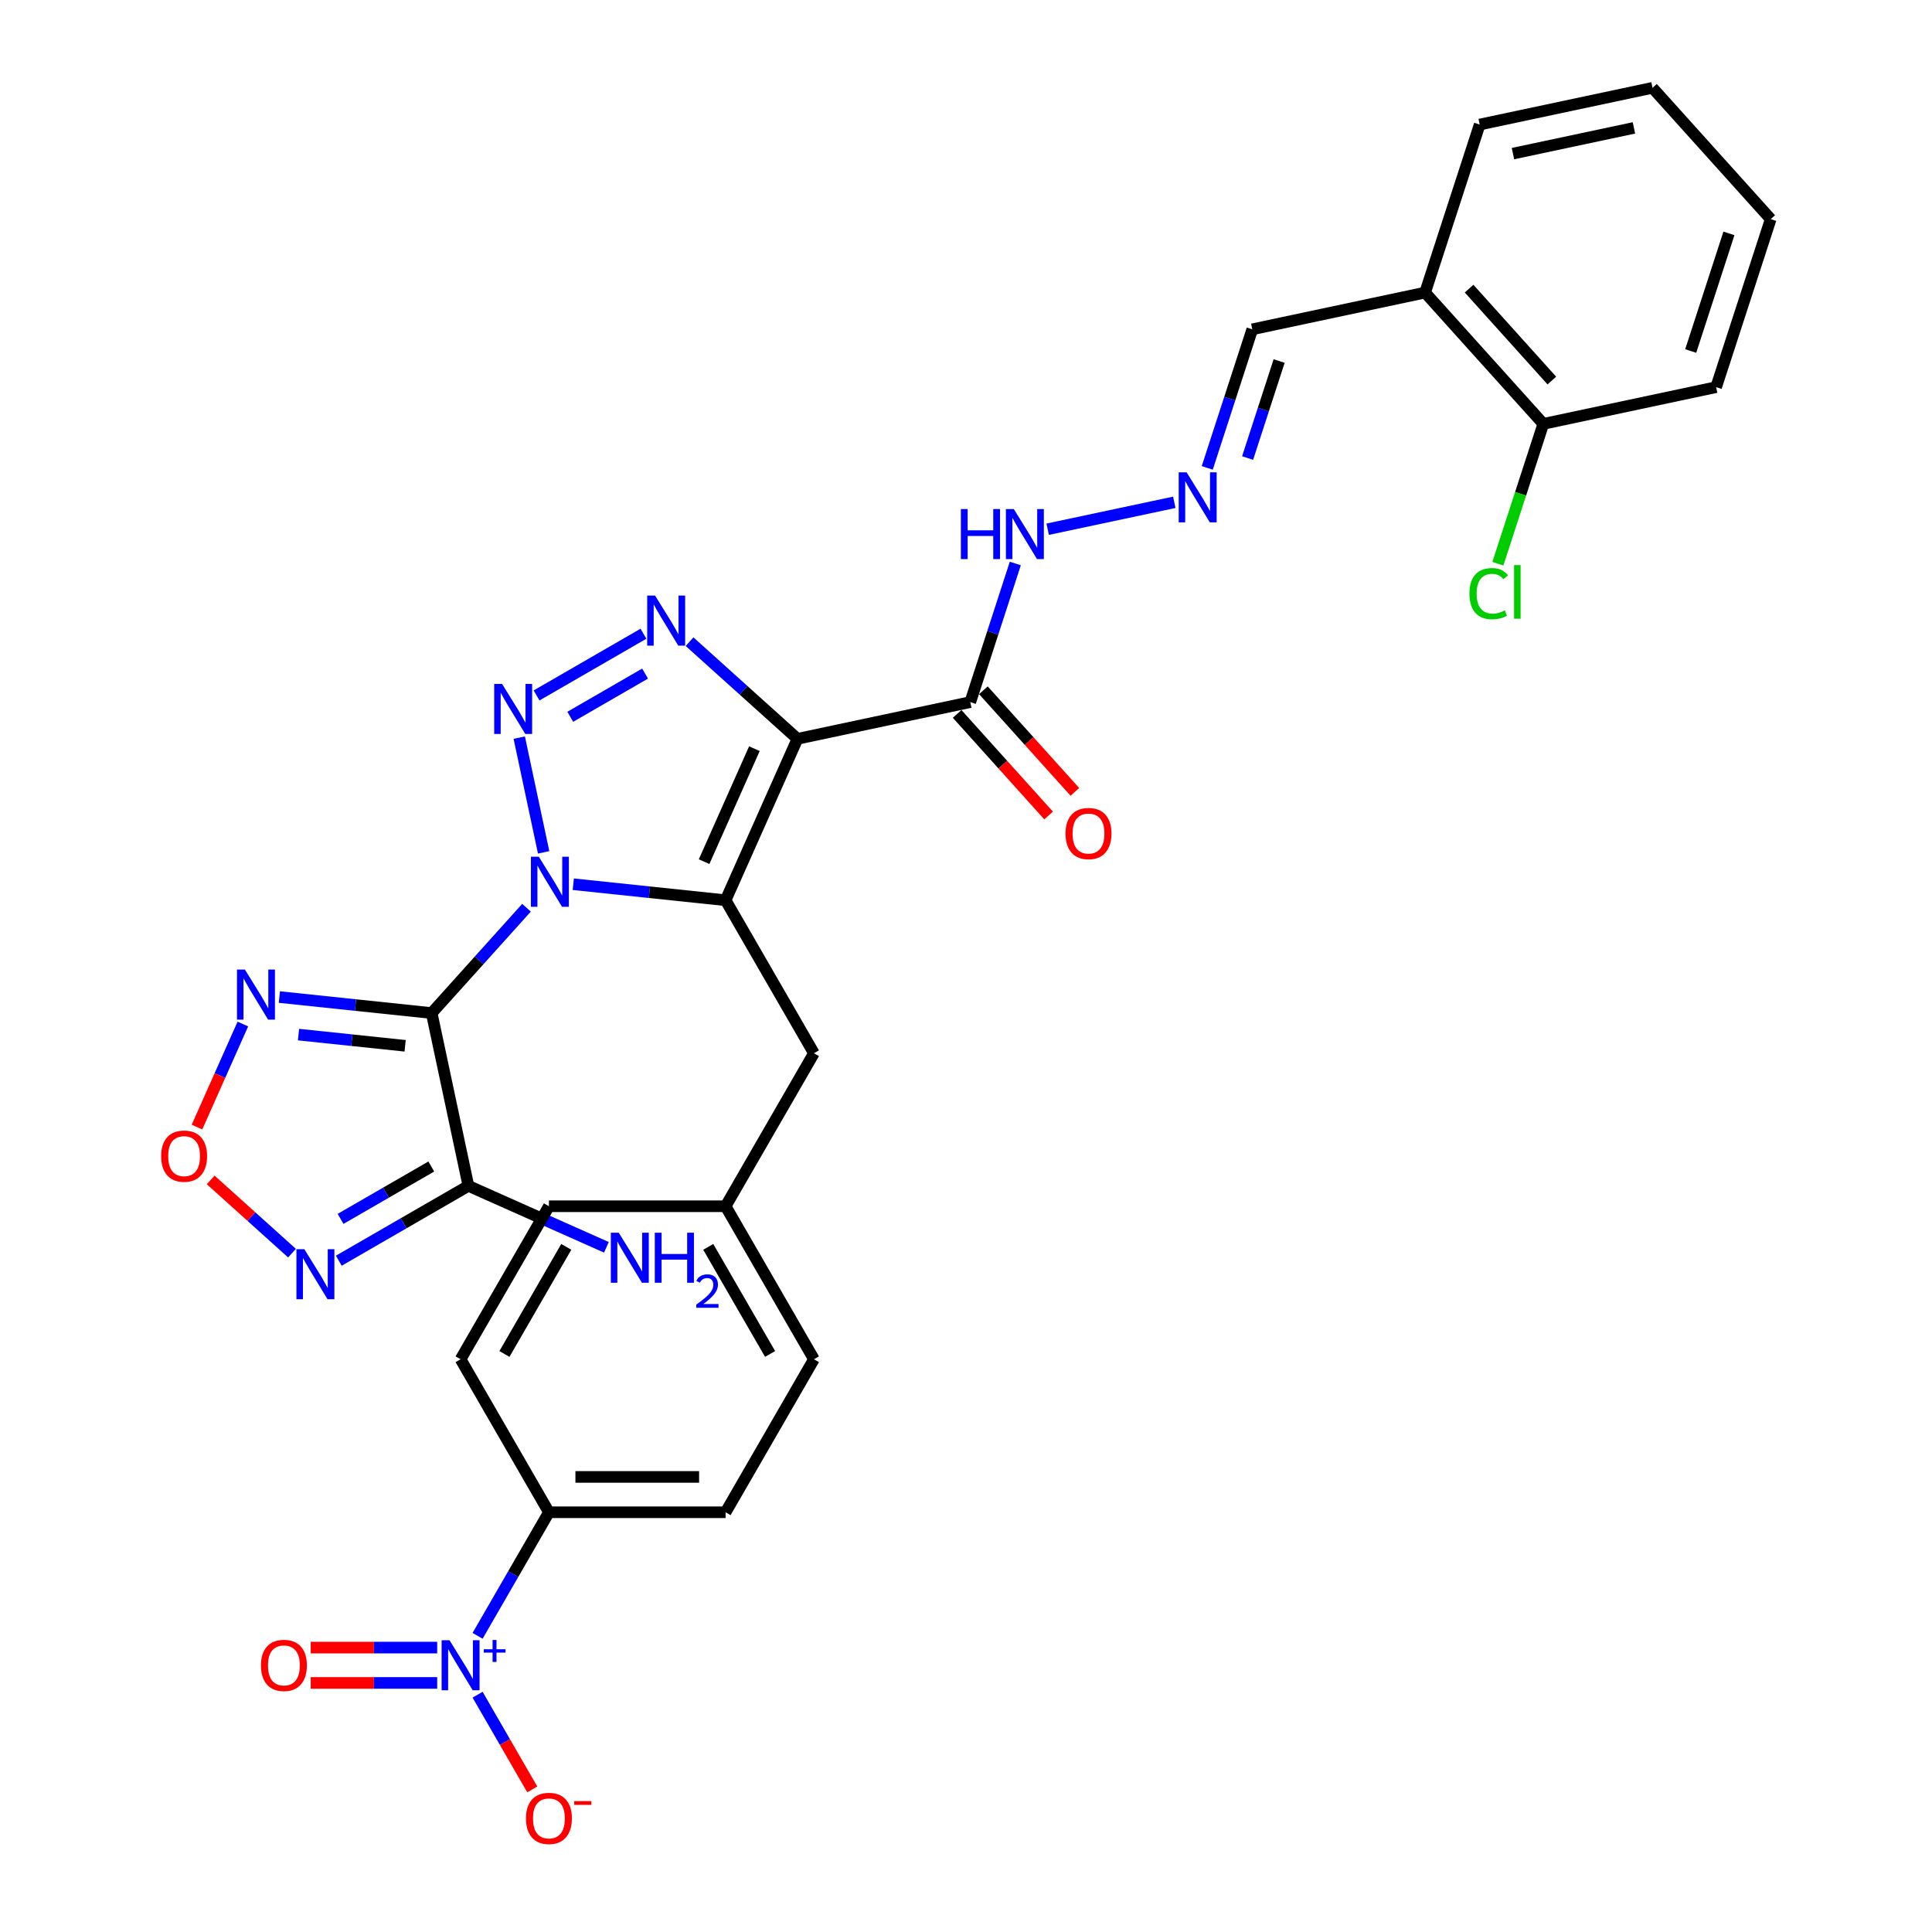 <?xml version='1.0' encoding='iso-8859-1'?>
<svg version='1.1' baseProfile='full'
              xmlns='http://www.w3.org/2000/svg'
                      xmlns:rdkit='http://www.rdkit.org/xml'
                      xmlns:xlink='http://www.w3.org/1999/xlink'
                  xml:space='preserve'
width='1000px' height='1000px' viewBox='0 0 1000 1000'>
<!-- END OF HEADER -->
<rect style='opacity:1.0;fill:#FFFFFF;stroke:none' width='1000' height='1000' x='0' y='0'> </rect>
<path class='bond-0' d='M 272.516,469.847 L 247.975,497.103' style='fill:none;fill-rule:evenodd;stroke:#0000FF;stroke-width:6px;stroke-linecap:butt;stroke-linejoin:miter;stroke-opacity:1' />
<path class='bond-0' d='M 247.975,497.103 L 223.434,524.359' style='fill:none;fill-rule:evenodd;stroke:#000000;stroke-width:6px;stroke-linecap:butt;stroke-linejoin:miter;stroke-opacity:1' />
<path class='bond-1' d='M 296.731,457.673 L 336.15,461.816' style='fill:none;fill-rule:evenodd;stroke:#0000FF;stroke-width:6px;stroke-linecap:butt;stroke-linejoin:miter;stroke-opacity:1' />
<path class='bond-1' d='M 336.15,461.816 L 375.569,465.959' style='fill:none;fill-rule:evenodd;stroke:#000000;stroke-width:6px;stroke-linecap:butt;stroke-linejoin:miter;stroke-opacity:1' />
<path class='bond-3' d='M 281.385,441.166 L 268.766,381.798' style='fill:none;fill-rule:evenodd;stroke:#0000FF;stroke-width:6px;stroke-linecap:butt;stroke-linejoin:miter;stroke-opacity:1' />
<path class='bond-5' d='M 223.434,524.359 L 242.446,613.807' style='fill:none;fill-rule:evenodd;stroke:#000000;stroke-width:6px;stroke-linecap:butt;stroke-linejoin:miter;stroke-opacity:1' />
<path class='bond-6' d='M 223.434,524.359 L 184.014,520.216' style='fill:none;fill-rule:evenodd;stroke:#000000;stroke-width:6px;stroke-linecap:butt;stroke-linejoin:miter;stroke-opacity:1' />
<path class='bond-6' d='M 184.014,520.216 L 144.595,516.072' style='fill:none;fill-rule:evenodd;stroke:#0000FF;stroke-width:6px;stroke-linecap:butt;stroke-linejoin:miter;stroke-opacity:1' />
<path class='bond-6' d='M 209.696,541.305 L 182.103,538.405' style='fill:none;fill-rule:evenodd;stroke:#000000;stroke-width:6px;stroke-linecap:butt;stroke-linejoin:miter;stroke-opacity:1' />
<path class='bond-6' d='M 182.103,538.405 L 154.509,535.505' style='fill:none;fill-rule:evenodd;stroke:#0000FF;stroke-width:6px;stroke-linecap:butt;stroke-linejoin:miter;stroke-opacity:1' />
<path class='bond-2' d='M 375.569,465.959 L 412.764,382.419' style='fill:none;fill-rule:evenodd;stroke:#000000;stroke-width:6px;stroke-linecap:butt;stroke-linejoin:miter;stroke-opacity:1' />
<path class='bond-2' d='M 364.44,445.989 L 390.476,387.511' style='fill:none;fill-rule:evenodd;stroke:#000000;stroke-width:6px;stroke-linecap:butt;stroke-linejoin:miter;stroke-opacity:1' />
<path class='bond-11' d='M 375.569,465.959 L 421.292,545.155' style='fill:none;fill-rule:evenodd;stroke:#000000;stroke-width:6px;stroke-linecap:butt;stroke-linejoin:miter;stroke-opacity:1' />
<path class='bond-9' d='M 412.764,382.419 L 502.212,363.406' style='fill:none;fill-rule:evenodd;stroke:#000000;stroke-width:6px;stroke-linecap:butt;stroke-linejoin:miter;stroke-opacity:1' />
<path class='bond-32' d='M 412.764,382.419 L 384.838,357.275' style='fill:none;fill-rule:evenodd;stroke:#000000;stroke-width:6px;stroke-linecap:butt;stroke-linejoin:miter;stroke-opacity:1' />
<path class='bond-32' d='M 384.838,357.275 L 356.913,332.131' style='fill:none;fill-rule:evenodd;stroke:#0000FF;stroke-width:6px;stroke-linecap:butt;stroke-linejoin:miter;stroke-opacity:1' />
<path class='bond-4' d='M 277.718,359.962 L 333.048,328.017' style='fill:none;fill-rule:evenodd;stroke:#0000FF;stroke-width:6px;stroke-linecap:butt;stroke-linejoin:miter;stroke-opacity:1' />
<path class='bond-4' d='M 295.162,371.009 L 333.893,348.648' style='fill:none;fill-rule:evenodd;stroke:#0000FF;stroke-width:6px;stroke-linecap:butt;stroke-linejoin:miter;stroke-opacity:1' />
<path class='bond-8' d='M 242.446,613.807 L 208.903,633.174' style='fill:none;fill-rule:evenodd;stroke:#000000;stroke-width:6px;stroke-linecap:butt;stroke-linejoin:miter;stroke-opacity:1' />
<path class='bond-8' d='M 208.903,633.174 L 175.359,652.54' style='fill:none;fill-rule:evenodd;stroke:#0000FF;stroke-width:6px;stroke-linecap:butt;stroke-linejoin:miter;stroke-opacity:1' />
<path class='bond-8' d='M 223.239,603.778 L 199.758,617.335' style='fill:none;fill-rule:evenodd;stroke:#000000;stroke-width:6px;stroke-linecap:butt;stroke-linejoin:miter;stroke-opacity:1' />
<path class='bond-8' d='M 199.758,617.335 L 176.277,630.891' style='fill:none;fill-rule:evenodd;stroke:#0000FF;stroke-width:6px;stroke-linecap:butt;stroke-linejoin:miter;stroke-opacity:1' />
<path class='bond-19' d='M 242.446,613.807 L 278.163,629.709' style='fill:none;fill-rule:evenodd;stroke:#000000;stroke-width:6px;stroke-linecap:butt;stroke-linejoin:miter;stroke-opacity:1' />
<path class='bond-19' d='M 278.163,629.709 L 313.88,645.611' style='fill:none;fill-rule:evenodd;stroke:#0000FF;stroke-width:6px;stroke-linecap:butt;stroke-linejoin:miter;stroke-opacity:1' />
<path class='bond-10' d='M 125.705,530.035 L 113.83,556.706' style='fill:none;fill-rule:evenodd;stroke:#0000FF;stroke-width:6px;stroke-linecap:butt;stroke-linejoin:miter;stroke-opacity:1' />
<path class='bond-10' d='M 113.83,556.706 L 101.956,583.376' style='fill:none;fill-rule:evenodd;stroke:#FF0000;stroke-width:6px;stroke-linecap:butt;stroke-linejoin:miter;stroke-opacity:1' />
<path class='bond-7' d='M 247.195,846.7 L 265.659,814.72' style='fill:none;fill-rule:evenodd;stroke:#0000FF;stroke-width:6px;stroke-linecap:butt;stroke-linejoin:miter;stroke-opacity:1' />
<path class='bond-7' d='M 265.659,814.72 L 284.122,782.74' style='fill:none;fill-rule:evenodd;stroke:#000000;stroke-width:6px;stroke-linecap:butt;stroke-linejoin:miter;stroke-opacity:1' />
<path class='bond-14' d='M 247.195,877.17 L 261.345,901.679' style='fill:none;fill-rule:evenodd;stroke:#0000FF;stroke-width:6px;stroke-linecap:butt;stroke-linejoin:miter;stroke-opacity:1' />
<path class='bond-14' d='M 261.345,901.679 L 275.496,926.189' style='fill:none;fill-rule:evenodd;stroke:#FF0000;stroke-width:6px;stroke-linecap:butt;stroke-linejoin:miter;stroke-opacity:1' />
<path class='bond-15' d='M 226.291,852.79 L 193.558,852.79' style='fill:none;fill-rule:evenodd;stroke:#0000FF;stroke-width:6px;stroke-linecap:butt;stroke-linejoin:miter;stroke-opacity:1' />
<path class='bond-15' d='M 193.558,852.79 L 160.824,852.79' style='fill:none;fill-rule:evenodd;stroke:#FF0000;stroke-width:6px;stroke-linecap:butt;stroke-linejoin:miter;stroke-opacity:1' />
<path class='bond-15' d='M 226.291,871.08 L 193.558,871.08' style='fill:none;fill-rule:evenodd;stroke:#0000FF;stroke-width:6px;stroke-linecap:butt;stroke-linejoin:miter;stroke-opacity:1' />
<path class='bond-15' d='M 193.558,871.08 L 160.824,871.08' style='fill:none;fill-rule:evenodd;stroke:#FF0000;stroke-width:6px;stroke-linecap:butt;stroke-linejoin:miter;stroke-opacity:1' />
<path class='bond-33' d='M 151.144,648.629 L 130.102,629.683' style='fill:none;fill-rule:evenodd;stroke:#0000FF;stroke-width:6px;stroke-linecap:butt;stroke-linejoin:miter;stroke-opacity:1' />
<path class='bond-33' d='M 130.102,629.683 L 109.06,610.736' style='fill:none;fill-rule:evenodd;stroke:#FF0000;stroke-width:6px;stroke-linecap:butt;stroke-linejoin:miter;stroke-opacity:1' />
<path class='bond-17' d='M 502.212,363.406 L 513.866,327.538' style='fill:none;fill-rule:evenodd;stroke:#000000;stroke-width:6px;stroke-linecap:butt;stroke-linejoin:miter;stroke-opacity:1' />
<path class='bond-17' d='M 513.866,327.538 L 525.52,291.67' style='fill:none;fill-rule:evenodd;stroke:#0000FF;stroke-width:6px;stroke-linecap:butt;stroke-linejoin:miter;stroke-opacity:1' />
<path class='bond-18' d='M 495.416,369.525 L 519.086,395.813' style='fill:none;fill-rule:evenodd;stroke:#000000;stroke-width:6px;stroke-linecap:butt;stroke-linejoin:miter;stroke-opacity:1' />
<path class='bond-18' d='M 519.086,395.813 L 542.757,422.102' style='fill:none;fill-rule:evenodd;stroke:#FF0000;stroke-width:6px;stroke-linecap:butt;stroke-linejoin:miter;stroke-opacity:1' />
<path class='bond-18' d='M 509.008,357.287 L 532.678,383.575' style='fill:none;fill-rule:evenodd;stroke:#000000;stroke-width:6px;stroke-linecap:butt;stroke-linejoin:miter;stroke-opacity:1' />
<path class='bond-18' d='M 532.678,383.575 L 556.348,409.864' style='fill:none;fill-rule:evenodd;stroke:#FF0000;stroke-width:6px;stroke-linecap:butt;stroke-linejoin:miter;stroke-opacity:1' />
<path class='bond-24' d='M 421.292,545.155 L 375.569,624.35' style='fill:none;fill-rule:evenodd;stroke:#000000;stroke-width:6px;stroke-linecap:butt;stroke-linejoin:miter;stroke-opacity:1' />
<path class='bond-12' d='M 284.122,782.74 L 375.569,782.74' style='fill:none;fill-rule:evenodd;stroke:#000000;stroke-width:6px;stroke-linecap:butt;stroke-linejoin:miter;stroke-opacity:1' />
<path class='bond-12' d='M 297.839,764.451 L 361.852,764.451' style='fill:none;fill-rule:evenodd;stroke:#000000;stroke-width:6px;stroke-linecap:butt;stroke-linejoin:miter;stroke-opacity:1' />
<path class='bond-34' d='M 284.122,782.74 L 238.399,703.545' style='fill:none;fill-rule:evenodd;stroke:#000000;stroke-width:6px;stroke-linecap:butt;stroke-linejoin:miter;stroke-opacity:1' />
<path class='bond-13' d='M 607.811,259.996 L 542.269,273.927' style='fill:none;fill-rule:evenodd;stroke:#0000FF;stroke-width:6px;stroke-linecap:butt;stroke-linejoin:miter;stroke-opacity:1' />
<path class='bond-21' d='M 624.869,242.187 L 636.523,206.319' style='fill:none;fill-rule:evenodd;stroke:#0000FF;stroke-width:6px;stroke-linecap:butt;stroke-linejoin:miter;stroke-opacity:1' />
<path class='bond-21' d='M 636.523,206.319 L 648.178,170.451' style='fill:none;fill-rule:evenodd;stroke:#000000;stroke-width:6px;stroke-linecap:butt;stroke-linejoin:miter;stroke-opacity:1' />
<path class='bond-21' d='M 645.76,237.078 L 653.918,211.971' style='fill:none;fill-rule:evenodd;stroke:#0000FF;stroke-width:6px;stroke-linecap:butt;stroke-linejoin:miter;stroke-opacity:1' />
<path class='bond-21' d='M 653.918,211.971 L 662.075,186.863' style='fill:none;fill-rule:evenodd;stroke:#000000;stroke-width:6px;stroke-linecap:butt;stroke-linejoin:miter;stroke-opacity:1' />
<path class='bond-16' d='M 737.626,151.438 L 648.178,170.451' style='fill:none;fill-rule:evenodd;stroke:#000000;stroke-width:6px;stroke-linecap:butt;stroke-linejoin:miter;stroke-opacity:1' />
<path class='bond-20' d='M 737.626,151.438 L 798.816,219.396' style='fill:none;fill-rule:evenodd;stroke:#000000;stroke-width:6px;stroke-linecap:butt;stroke-linejoin:miter;stroke-opacity:1' />
<path class='bond-20' d='M 760.396,149.394 L 803.229,196.965' style='fill:none;fill-rule:evenodd;stroke:#000000;stroke-width:6px;stroke-linecap:butt;stroke-linejoin:miter;stroke-opacity:1' />
<path class='bond-28' d='M 737.626,151.438 L 765.884,64.467' style='fill:none;fill-rule:evenodd;stroke:#000000;stroke-width:6px;stroke-linecap:butt;stroke-linejoin:miter;stroke-opacity:1' />
<path class='bond-25' d='M 798.816,219.396 L 787.057,255.584' style='fill:none;fill-rule:evenodd;stroke:#000000;stroke-width:6px;stroke-linecap:butt;stroke-linejoin:miter;stroke-opacity:1' />
<path class='bond-25' d='M 787.057,255.584 L 775.299,291.772' style='fill:none;fill-rule:evenodd;stroke:#00CC00;stroke-width:6px;stroke-linecap:butt;stroke-linejoin:miter;stroke-opacity:1' />
<path class='bond-29' d='M 798.816,219.396 L 888.264,200.384' style='fill:none;fill-rule:evenodd;stroke:#000000;stroke-width:6px;stroke-linecap:butt;stroke-linejoin:miter;stroke-opacity:1' />
<path class='bond-22' d='M 375.569,782.74 L 421.292,703.545' style='fill:none;fill-rule:evenodd;stroke:#000000;stroke-width:6px;stroke-linecap:butt;stroke-linejoin:miter;stroke-opacity:1' />
<path class='bond-23' d='M 238.399,703.545 L 284.122,624.35' style='fill:none;fill-rule:evenodd;stroke:#000000;stroke-width:6px;stroke-linecap:butt;stroke-linejoin:miter;stroke-opacity:1' />
<path class='bond-23' d='M 261.097,700.81 L 293.103,645.374' style='fill:none;fill-rule:evenodd;stroke:#000000;stroke-width:6px;stroke-linecap:butt;stroke-linejoin:miter;stroke-opacity:1' />
<path class='bond-26' d='M 375.569,624.35 L 284.122,624.35' style='fill:none;fill-rule:evenodd;stroke:#000000;stroke-width:6px;stroke-linecap:butt;stroke-linejoin:miter;stroke-opacity:1' />
<path class='bond-27' d='M 375.569,624.35 L 421.292,703.545' style='fill:none;fill-rule:evenodd;stroke:#000000;stroke-width:6px;stroke-linecap:butt;stroke-linejoin:miter;stroke-opacity:1' />
<path class='bond-27' d='M 366.588,645.374 L 398.595,700.81' style='fill:none;fill-rule:evenodd;stroke:#000000;stroke-width:6px;stroke-linecap:butt;stroke-linejoin:miter;stroke-opacity:1' />
<path class='bond-30' d='M 765.884,64.467 L 855.333,45.455' style='fill:none;fill-rule:evenodd;stroke:#000000;stroke-width:6px;stroke-linecap:butt;stroke-linejoin:miter;stroke-opacity:1' />
<path class='bond-30' d='M 783.104,79.505 L 845.718,66.196' style='fill:none;fill-rule:evenodd;stroke:#000000;stroke-width:6px;stroke-linecap:butt;stroke-linejoin:miter;stroke-opacity:1' />
<path class='bond-35' d='M 888.264,200.384 L 916.523,113.413' style='fill:none;fill-rule:evenodd;stroke:#000000;stroke-width:6px;stroke-linecap:butt;stroke-linejoin:miter;stroke-opacity:1' />
<path class='bond-35' d='M 875.109,181.686 L 894.89,120.807' style='fill:none;fill-rule:evenodd;stroke:#000000;stroke-width:6px;stroke-linecap:butt;stroke-linejoin:miter;stroke-opacity:1' />
<path class='bond-31' d='M 855.333,45.455 L 916.523,113.413' style='fill:none;fill-rule:evenodd;stroke:#000000;stroke-width:6px;stroke-linecap:butt;stroke-linejoin:miter;stroke-opacity:1' />
<path  class='atom-0' d='M 278.899 443.452
L 287.385 457.169
Q 288.226 458.522, 289.58 460.973
Q 290.933 463.424, 291.006 463.57
L 291.006 443.452
L 294.445 443.452
L 294.445 469.349
L 290.897 469.349
L 281.788 454.352
Q 280.728 452.596, 279.594 450.585
Q 278.496 448.573, 278.167 447.951
L 278.167 469.349
L 274.802 469.349
L 274.802 443.452
L 278.899 443.452
' fill='#0000FF'/>
<path  class='atom-4' d='M 259.886 354.003
L 268.372 367.72
Q 269.213 369.074, 270.567 371.525
Q 271.92 373.975, 271.993 374.122
L 271.993 354.003
L 275.432 354.003
L 275.432 379.901
L 271.884 379.901
L 262.776 364.904
Q 261.715 363.148, 260.581 361.136
Q 259.484 359.124, 259.154 358.503
L 259.154 379.901
L 255.789 379.901
L 255.789 354.003
L 259.886 354.003
' fill='#0000FF'/>
<path  class='atom-5' d='M 339.081 308.28
L 347.567 321.997
Q 348.409 323.35, 349.762 325.801
Q 351.115 328.252, 351.189 328.398
L 351.189 308.28
L 354.627 308.28
L 354.627 334.178
L 351.079 334.178
L 341.971 319.181
Q 340.91 317.425, 339.776 315.413
Q 338.679 313.401, 338.349 312.779
L 338.349 334.178
L 334.984 334.178
L 334.984 308.28
L 339.081 308.28
' fill='#0000FF'/>
<path  class='atom-7' d='M 126.763 501.851
L 135.25 515.568
Q 136.091 516.921, 137.444 519.372
Q 138.798 521.823, 138.871 521.969
L 138.871 501.851
L 142.309 501.851
L 142.309 527.749
L 138.761 527.749
L 129.653 512.752
Q 128.592 510.996, 127.458 508.984
Q 126.361 506.972, 126.032 506.35
L 126.032 527.749
L 122.666 527.749
L 122.666 501.851
L 126.763 501.851
' fill='#0000FF'/>
<path  class='atom-8' d='M 232.674 848.986
L 241.161 862.703
Q 242.002 864.057, 243.355 866.507
Q 244.709 868.958, 244.782 869.104
L 244.782 848.986
L 248.22 848.986
L 248.22 874.884
L 244.672 874.884
L 235.564 859.887
Q 234.503 858.131, 233.369 856.119
Q 232.272 854.107, 231.943 853.485
L 231.943 874.884
L 228.578 874.884
L 228.578 848.986
L 232.674 848.986
' fill='#0000FF'/>
<path  class='atom-8' d='M 250.393 853.654
L 254.956 853.654
L 254.956 848.85
L 256.984 848.85
L 256.984 853.654
L 261.667 853.654
L 261.667 855.393
L 256.984 855.393
L 256.984 860.221
L 254.956 860.221
L 254.956 855.393
L 250.393 855.393
L 250.393 853.654
' fill='#0000FF'/>
<path  class='atom-9' d='M 157.527 646.582
L 166.013 660.299
Q 166.854 661.652, 168.208 664.103
Q 169.561 666.553, 169.634 666.7
L 169.634 646.582
L 173.073 646.582
L 173.073 672.479
L 169.524 672.479
L 160.416 657.482
Q 159.356 655.726, 158.222 653.714
Q 157.124 651.703, 156.795 651.081
L 156.795 672.479
L 153.43 672.479
L 153.43 646.582
L 157.527 646.582
' fill='#0000FF'/>
<path  class='atom-11' d='M 83.405 598.414
Q 83.405 592.195, 86.478 588.72
Q 89.55 585.245, 95.293 585.245
Q 101.036 585.245, 104.109 588.72
Q 107.181 592.195, 107.181 598.414
Q 107.181 604.705, 104.072 608.29
Q 100.963 611.838, 95.293 611.838
Q 89.587 611.838, 86.478 608.29
Q 83.405 604.742, 83.405 598.414
M 95.293 608.912
Q 99.244 608.912, 101.365 606.278
Q 103.523 603.608, 103.523 598.414
Q 103.523 593.329, 101.365 590.769
Q 99.244 588.172, 95.293 588.172
Q 91.343 588.172, 89.184 590.732
Q 87.063 593.293, 87.063 598.414
Q 87.063 603.645, 89.184 606.278
Q 91.343 608.912, 95.293 608.912
' fill='#FF0000'/>
<path  class='atom-14' d='M 614.194 244.473
L 622.681 258.19
Q 623.522 259.544, 624.875 261.994
Q 626.229 264.445, 626.302 264.592
L 626.302 244.473
L 629.74 244.473
L 629.74 270.371
L 626.192 270.371
L 617.084 255.374
Q 616.023 253.618, 614.889 251.606
Q 613.792 249.594, 613.463 248.972
L 613.463 270.371
L 610.098 270.371
L 610.098 244.473
L 614.194 244.473
' fill='#0000FF'/>
<path  class='atom-15' d='M 272.234 941.203
Q 272.234 934.985, 275.307 931.51
Q 278.379 928.035, 284.122 928.035
Q 289.865 928.035, 292.938 931.51
Q 296.01 934.985, 296.01 941.203
Q 296.01 947.495, 292.901 951.08
Q 289.792 954.628, 284.122 954.628
Q 278.416 954.628, 275.307 951.08
Q 272.234 947.531, 272.234 941.203
M 284.122 951.701
Q 288.073 951.701, 290.194 949.068
Q 292.353 946.397, 292.353 941.203
Q 292.353 936.119, 290.194 933.558
Q 288.073 930.961, 284.122 930.961
Q 280.172 930.961, 278.014 933.522
Q 275.892 936.082, 275.892 941.203
Q 275.892 946.434, 278.014 949.068
Q 280.172 951.701, 284.122 951.701
' fill='#FF0000'/>
<path  class='atom-15' d='M 297.218 932.262
L 306.078 932.262
L 306.078 934.193
L 297.218 934.193
L 297.218 932.262
' fill='#FF0000'/>
<path  class='atom-16' d='M 135.064 862.008
Q 135.064 855.79, 138.137 852.315
Q 141.21 848.84, 146.952 848.84
Q 152.695 848.84, 155.768 852.315
Q 158.84 855.79, 158.84 862.008
Q 158.84 868.3, 155.731 871.884
Q 152.622 875.433, 146.952 875.433
Q 141.246 875.433, 138.137 871.884
Q 135.064 868.336, 135.064 862.008
M 146.952 872.506
Q 150.903 872.506, 153.024 869.873
Q 155.183 867.202, 155.183 862.008
Q 155.183 856.924, 153.024 854.363
Q 150.903 851.766, 146.952 851.766
Q 143.002 851.766, 140.844 854.327
Q 138.722 856.887, 138.722 862.008
Q 138.722 867.239, 140.844 869.873
Q 143.002 872.506, 146.952 872.506
' fill='#FF0000'/>
<path  class='atom-18' d='M 497.349 263.486
L 500.86 263.486
L 500.86 274.496
L 514.102 274.496
L 514.102 263.486
L 517.613 263.486
L 517.613 289.384
L 514.102 289.384
L 514.102 277.423
L 500.86 277.423
L 500.86 289.384
L 497.349 289.384
L 497.349 263.486
' fill='#0000FF'/>
<path  class='atom-18' d='M 524.746 263.486
L 533.232 277.203
Q 534.074 278.556, 535.427 281.007
Q 536.78 283.458, 536.854 283.604
L 536.854 263.486
L 540.292 263.486
L 540.292 289.384
L 536.744 289.384
L 527.636 274.387
Q 526.575 272.631, 525.441 270.619
Q 524.344 268.607, 524.014 267.985
L 524.014 289.384
L 520.649 289.384
L 520.649 263.486
L 524.746 263.486
' fill='#0000FF'/>
<path  class='atom-19' d='M 551.514 431.437
Q 551.514 425.219, 554.586 421.744
Q 557.659 418.269, 563.402 418.269
Q 569.145 418.269, 572.217 421.744
Q 575.29 425.219, 575.29 431.437
Q 575.29 437.729, 572.181 441.313
Q 569.071 444.861, 563.402 444.861
Q 557.696 444.861, 554.586 441.313
Q 551.514 437.765, 551.514 431.437
M 563.402 441.935
Q 567.352 441.935, 569.474 439.302
Q 571.632 436.631, 571.632 431.437
Q 571.632 426.353, 569.474 423.792
Q 567.352 421.195, 563.402 421.195
Q 559.451 421.195, 557.293 423.756
Q 555.172 426.316, 555.172 431.437
Q 555.172 436.668, 557.293 439.302
Q 559.451 441.935, 563.402 441.935
' fill='#FF0000'/>
<path  class='atom-20' d='M 320.262 638.053
L 328.749 651.77
Q 329.59 653.123, 330.943 655.574
Q 332.297 658.025, 332.37 658.171
L 332.37 638.053
L 335.808 638.053
L 335.808 663.951
L 332.26 663.951
L 323.152 648.953
Q 322.091 647.198, 320.957 645.186
Q 319.86 643.174, 319.531 642.552
L 319.531 663.951
L 316.166 663.951
L 316.166 638.053
L 320.262 638.053
' fill='#0000FF'/>
<path  class='atom-20' d='M 338.918 638.053
L 342.429 638.053
L 342.429 649.063
L 355.671 649.063
L 355.671 638.053
L 359.182 638.053
L 359.182 663.951
L 355.671 663.951
L 355.671 651.989
L 342.429 651.989
L 342.429 663.951
L 338.918 663.951
L 338.918 638.053
' fill='#0000FF'/>
<path  class='atom-20' d='M 360.438 663.042
Q 361.065 661.424, 362.562 660.531
Q 364.059 659.614, 366.135 659.614
Q 368.718 659.614, 370.167 661.014
Q 371.615 662.414, 371.615 664.901
Q 371.615 667.436, 369.732 669.802
Q 367.873 672.168, 364.011 674.968
L 371.905 674.968
L 371.905 676.899
L 360.389 676.899
L 360.389 675.282
Q 363.576 673.013, 365.459 671.323
Q 367.366 669.633, 368.284 668.112
Q 369.201 666.591, 369.201 665.022
Q 369.201 663.38, 368.38 662.463
Q 367.559 661.545, 366.135 661.545
Q 364.759 661.545, 363.842 662.1
Q 362.924 662.656, 362.272 663.887
L 360.438 663.042
' fill='#0000FF'/>
<path  class='atom-26' d='M 760.571 307.264
Q 760.571 300.826, 763.571 297.46
Q 766.607 294.059, 772.349 294.059
Q 777.69 294.059, 780.543 297.826
L 778.129 299.802
Q 776.044 297.058, 772.349 297.058
Q 768.435 297.058, 766.35 299.692
Q 764.302 302.289, 764.302 307.264
Q 764.302 312.385, 766.424 315.018
Q 768.582 317.652, 772.752 317.652
Q 775.605 317.652, 778.934 315.933
L 779.958 318.676
Q 778.604 319.554, 776.556 320.066
Q 774.508 320.578, 772.24 320.578
Q 766.607 320.578, 763.571 317.14
Q 760.571 313.701, 760.571 307.264
' fill='#00CC00'/>
<path  class='atom-26' d='M 783.689 292.486
L 787.054 292.486
L 787.054 320.249
L 783.689 320.249
L 783.689 292.486
' fill='#00CC00'/>
</svg>
